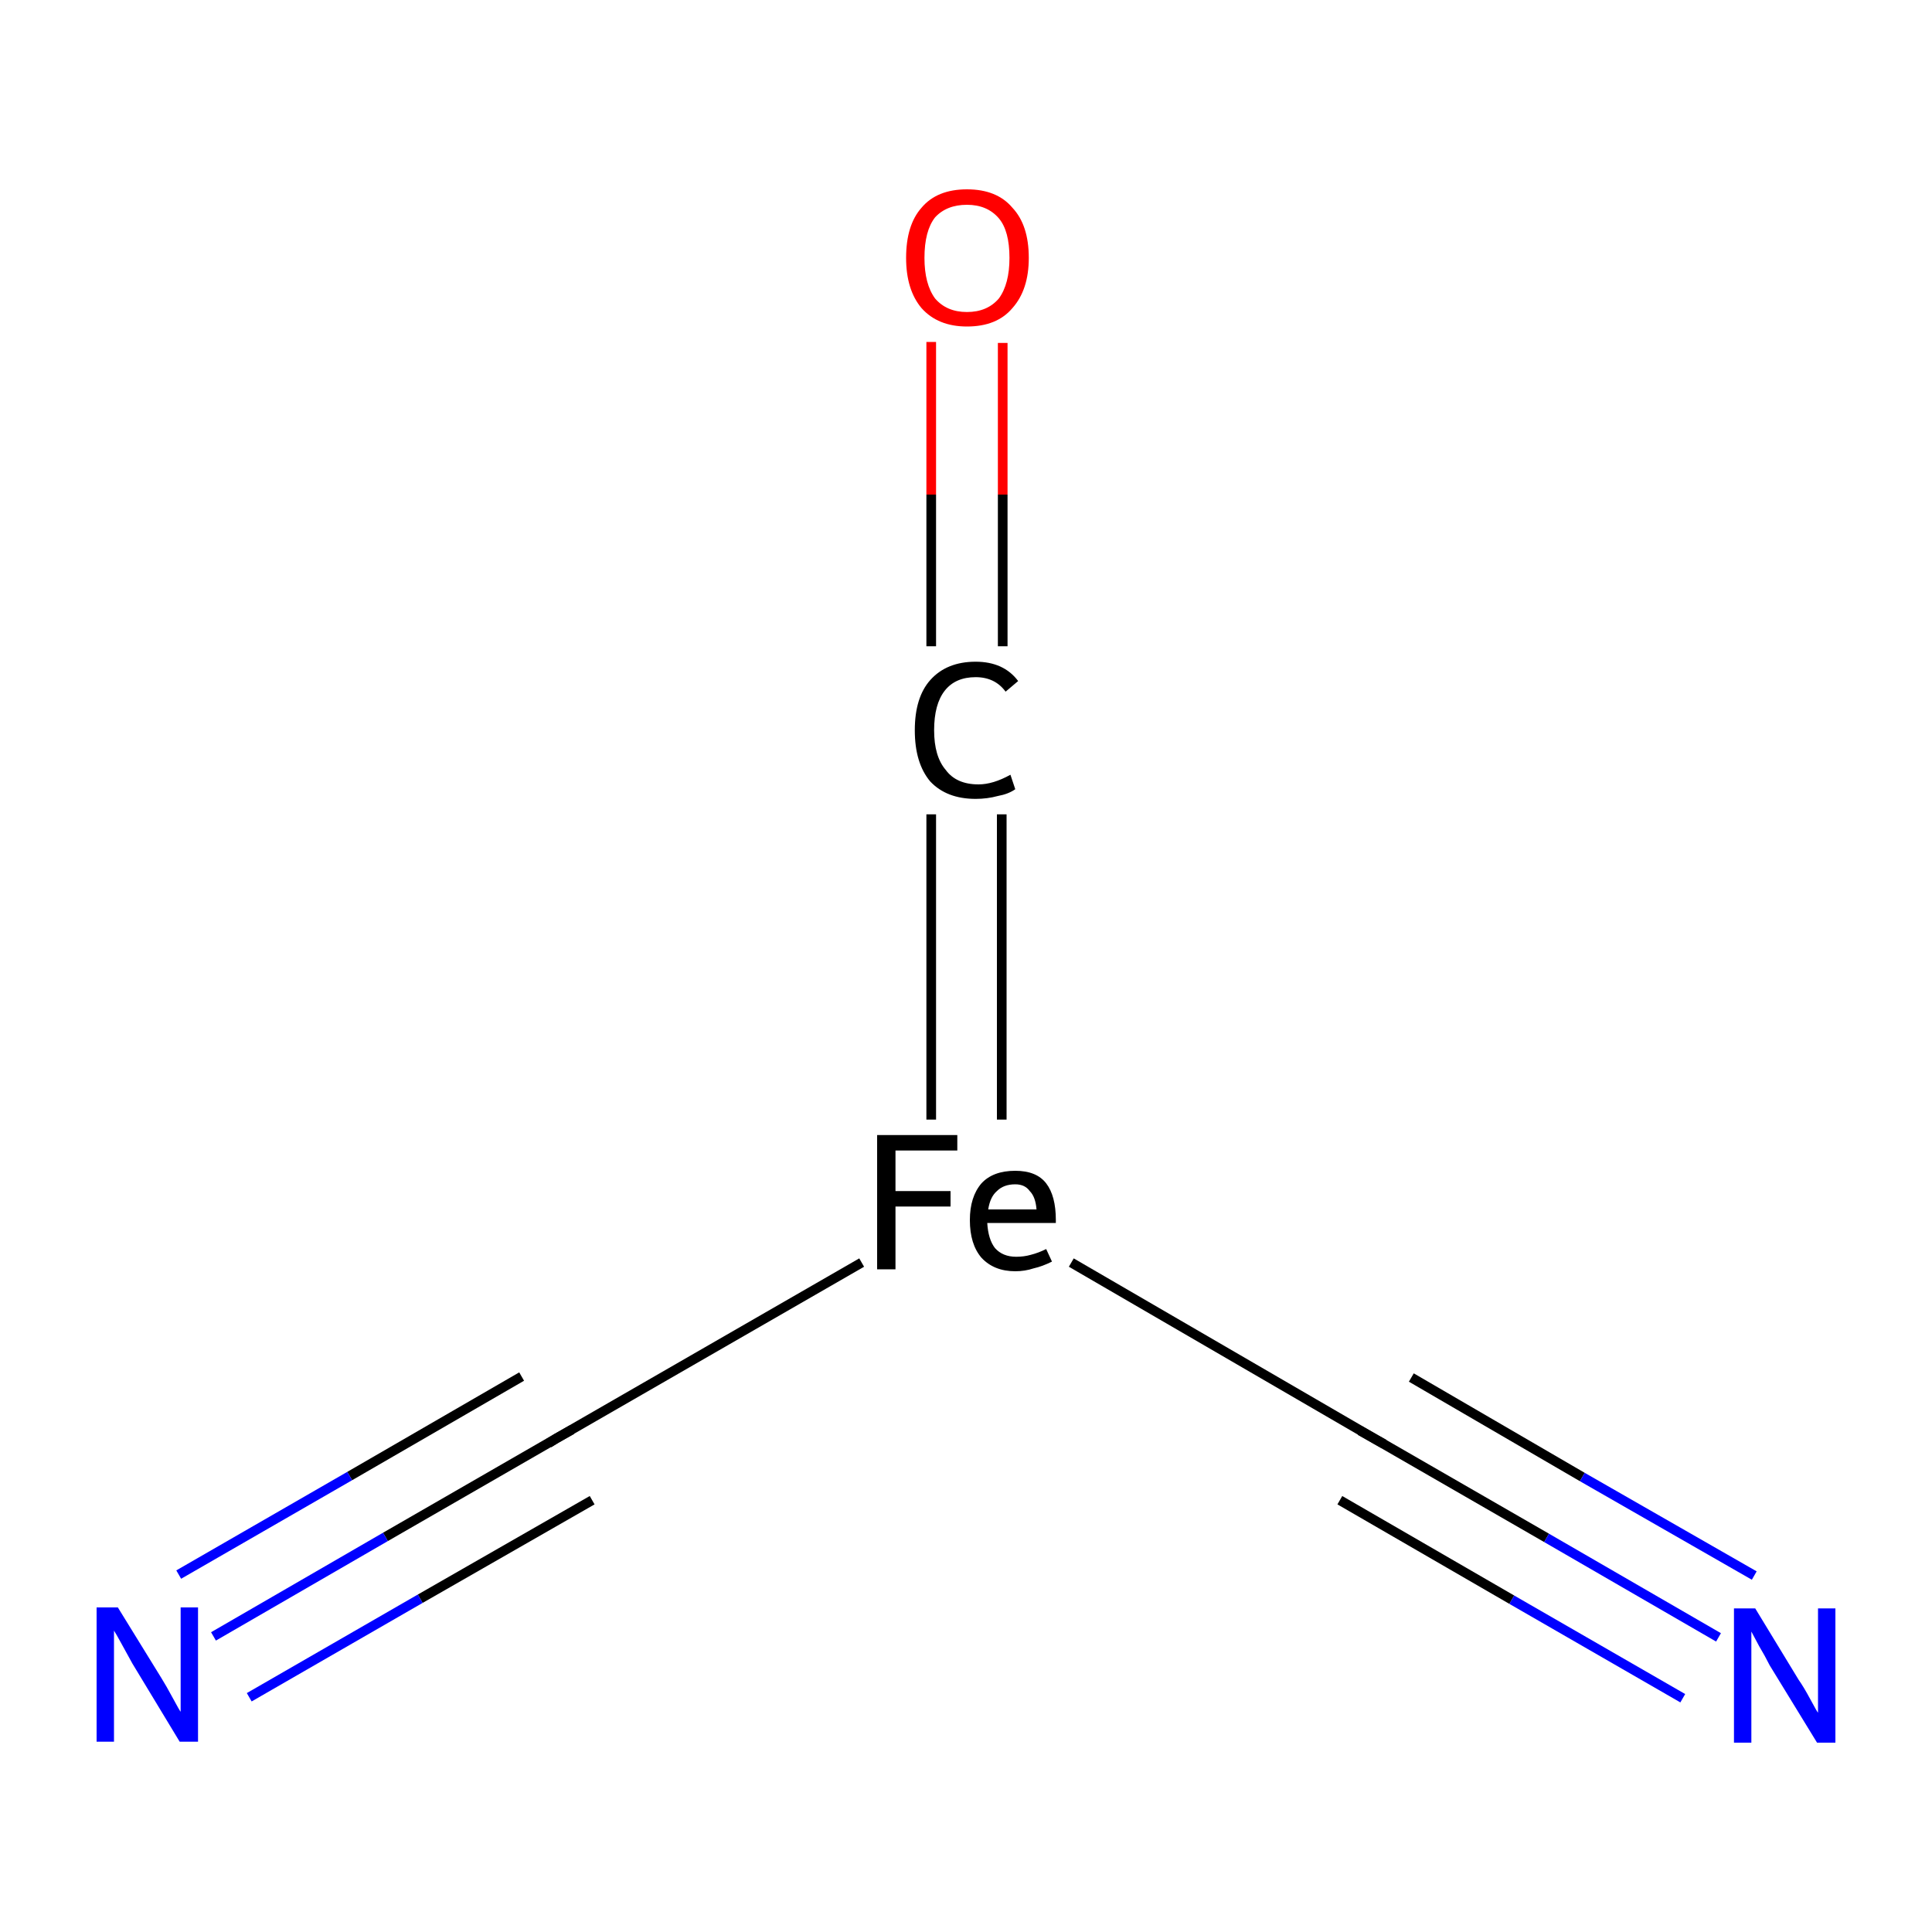 <?xml version='1.0' encoding='iso-8859-1'?>
<svg version='1.1' baseProfile='full'
              xmlns='http://www.w3.org/2000/svg'
                      xmlns:rdkit='http://www.rdkit.org/xml'
                      xmlns:xlink='http://www.w3.org/1999/xlink'
                  xml:space='preserve'
width='200px' height='200px' viewBox='0 0 200 200'>
<!-- END OF HEADER -->
<rect style='opacity:1.0;fill:#FFFFFF;stroke:none' width='200.0' height='200.0' x='0.0' y='0.0'> </rect>
<path class='bond-0 atom-0 atom-1' d='M 110.9,130.7 L 142.4,149.0' style='fill:none;fill-rule:evenodd;stroke:#000000;stroke-width:1.0px;stroke-linecap:butt;stroke-linejoin:miter;stroke-opacity:1' />
<path class='bond-1 atom-0 atom-3' d='M 89.2,130.7 L 57.6,148.9' style='fill:none;fill-rule:evenodd;stroke:#000000;stroke-width:1.0px;stroke-linecap:butt;stroke-linejoin:miter;stroke-opacity:1' />
<path class='bond-2 atom-0 atom-5' d='M 96.4,115.9 L 96.4,84.3' style='fill:none;fill-rule:evenodd;stroke:#000000;stroke-width:1.0px;stroke-linecap:butt;stroke-linejoin:miter;stroke-opacity:1' />
<path class='bond-2 atom-0 atom-5' d='M 103.7,115.9 L 103.7,84.3' style='fill:none;fill-rule:evenodd;stroke:#000000;stroke-width:1.0px;stroke-linecap:butt;stroke-linejoin:miter;stroke-opacity:1' />
<path class='bond-3 atom-1 atom-2' d='M 142.4,149.0 L 160.1,159.2' style='fill:none;fill-rule:evenodd;stroke:#000000;stroke-width:1.0px;stroke-linecap:butt;stroke-linejoin:miter;stroke-opacity:1' />
<path class='bond-3 atom-1 atom-2' d='M 160.1,159.2 L 177.9,169.5' style='fill:none;fill-rule:evenodd;stroke:#0000FF;stroke-width:1.0px;stroke-linecap:butt;stroke-linejoin:miter;stroke-opacity:1' />
<path class='bond-3 atom-1 atom-2' d='M 146.1,142.6 L 163.8,152.9' style='fill:none;fill-rule:evenodd;stroke:#000000;stroke-width:1.0px;stroke-linecap:butt;stroke-linejoin:miter;stroke-opacity:1' />
<path class='bond-3 atom-1 atom-2' d='M 163.8,152.9 L 181.6,163.1' style='fill:none;fill-rule:evenodd;stroke:#0000FF;stroke-width:1.0px;stroke-linecap:butt;stroke-linejoin:miter;stroke-opacity:1' />
<path class='bond-3 atom-1 atom-2' d='M 138.7,155.3 L 156.5,165.6' style='fill:none;fill-rule:evenodd;stroke:#000000;stroke-width:1.0px;stroke-linecap:butt;stroke-linejoin:miter;stroke-opacity:1' />
<path class='bond-3 atom-1 atom-2' d='M 156.5,165.6 L 174.2,175.8' style='fill:none;fill-rule:evenodd;stroke:#0000FF;stroke-width:1.0px;stroke-linecap:butt;stroke-linejoin:miter;stroke-opacity:1' />
<path class='bond-4 atom-3 atom-4' d='M 57.6,148.9 L 39.9,159.1' style='fill:none;fill-rule:evenodd;stroke:#000000;stroke-width:1.0px;stroke-linecap:butt;stroke-linejoin:miter;stroke-opacity:1' />
<path class='bond-4 atom-3 atom-4' d='M 39.9,159.1 L 22.1,169.4' style='fill:none;fill-rule:evenodd;stroke:#0000FF;stroke-width:1.0px;stroke-linecap:butt;stroke-linejoin:miter;stroke-opacity:1' />
<path class='bond-4 atom-3 atom-4' d='M 61.3,155.3 L 43.5,165.5' style='fill:none;fill-rule:evenodd;stroke:#000000;stroke-width:1.0px;stroke-linecap:butt;stroke-linejoin:miter;stroke-opacity:1' />
<path class='bond-4 atom-3 atom-4' d='M 43.5,165.5 L 25.8,175.7' style='fill:none;fill-rule:evenodd;stroke:#0000FF;stroke-width:1.0px;stroke-linecap:butt;stroke-linejoin:miter;stroke-opacity:1' />
<path class='bond-4 atom-3 atom-4' d='M 54.0,142.5 L 36.2,152.8' style='fill:none;fill-rule:evenodd;stroke:#000000;stroke-width:1.0px;stroke-linecap:butt;stroke-linejoin:miter;stroke-opacity:1' />
<path class='bond-4 atom-3 atom-4' d='M 36.2,152.8 L 18.5,163.0' style='fill:none;fill-rule:evenodd;stroke:#0000FF;stroke-width:1.0px;stroke-linecap:butt;stroke-linejoin:miter;stroke-opacity:1' />
<path class='bond-5 atom-5 atom-6' d='M 96.4,66.9 L 96.4,51.2' style='fill:none;fill-rule:evenodd;stroke:#000000;stroke-width:1.0px;stroke-linecap:butt;stroke-linejoin:miter;stroke-opacity:1' />
<path class='bond-5 atom-5 atom-6' d='M 96.4,51.2 L 96.4,35.4' style='fill:none;fill-rule:evenodd;stroke:#FF0000;stroke-width:1.0px;stroke-linecap:butt;stroke-linejoin:miter;stroke-opacity:1' />
<path class='bond-5 atom-5 atom-6' d='M 103.8,66.9 L 103.8,51.2' style='fill:none;fill-rule:evenodd;stroke:#000000;stroke-width:1.0px;stroke-linecap:butt;stroke-linejoin:miter;stroke-opacity:1' />
<path class='bond-5 atom-5 atom-6' d='M 103.8,51.2 L 103.8,35.5' style='fill:none;fill-rule:evenodd;stroke:#FF0000;stroke-width:1.0px;stroke-linecap:butt;stroke-linejoin:miter;stroke-opacity:1' />
<path d='M 140.8,148.1 L 142.4,149.0 L 143.3,149.5' style='fill:none;stroke:#000000;stroke-width:1.0px;stroke-linecap:butt;stroke-linejoin:miter;stroke-opacity:1;' />
<path d='M 59.2,148.0 L 57.6,148.9 L 56.8,149.4' style='fill:none;stroke:#000000;stroke-width:1.0px;stroke-linecap:butt;stroke-linejoin:miter;stroke-opacity:1;' />
<path class='atom-0' d='M 90.8 117.5
L 99.1 117.5
L 99.1 119.1
L 92.7 119.1
L 92.7 123.3
L 98.4 123.3
L 98.4 124.9
L 92.7 124.9
L 92.7 131.4
L 90.8 131.4
L 90.8 117.5
' fill='#000000'/>
<path class='atom-0' d='M 100.4 126.3
Q 100.4 123.9, 101.6 122.5
Q 102.8 121.2, 105.1 121.2
Q 107.3 121.2, 108.3 122.5
Q 109.3 123.8, 109.3 126.3
L 109.3 126.6
L 102.2 126.6
Q 102.3 128.3, 103.0 129.2
Q 103.8 130.1, 105.2 130.1
Q 106.0 130.1, 106.7 129.9
Q 107.5 129.7, 108.3 129.3
L 108.9 130.6
Q 107.9 131.1, 107.0 131.3
Q 106.1 131.6, 105.1 131.6
Q 102.9 131.6, 101.6 130.2
Q 100.4 128.8, 100.4 126.3
M 105.1 122.6
Q 103.9 122.6, 103.2 123.3
Q 102.5 123.9, 102.3 125.2
L 107.3 125.2
Q 107.2 123.9, 106.6 123.3
Q 106.1 122.6, 105.1 122.6
' fill='#000000'/>
<path class='atom-2' d='M 181.7 166.5
L 186.2 173.9
Q 186.7 174.6, 187.4 175.9
Q 188.1 177.2, 188.2 177.3
L 188.2 166.5
L 190.0 166.5
L 190.0 180.4
L 188.1 180.4
L 183.2 172.4
Q 182.7 171.4, 182.1 170.4
Q 181.5 169.3, 181.3 168.9
L 181.3 180.4
L 179.5 180.4
L 179.5 166.5
L 181.7 166.5
' fill='#0000FF'/>
<path class='atom-4' d='M 12.2 166.4
L 16.7 173.7
Q 17.2 174.5, 17.9 175.8
Q 18.6 177.1, 18.7 177.2
L 18.7 166.4
L 20.5 166.4
L 20.5 180.3
L 18.6 180.3
L 13.7 172.2
Q 13.2 171.3, 12.6 170.2
Q 12.0 169.1, 11.8 168.8
L 11.8 180.3
L 10.0 180.3
L 10.0 166.4
L 12.2 166.4
' fill='#0000FF'/>
<path class='atom-5' d='M 94.7 75.6
Q 94.7 72.2, 96.3 70.4
Q 98.0 68.5, 101.0 68.5
Q 103.9 68.5, 105.4 70.5
L 104.1 71.6
Q 103.0 70.1, 101.0 70.1
Q 98.9 70.1, 97.8 71.5
Q 96.7 72.9, 96.7 75.6
Q 96.7 78.3, 97.9 79.7
Q 99.0 81.2, 101.3 81.2
Q 102.8 81.2, 104.6 80.2
L 105.1 81.7
Q 104.4 82.2, 103.3 82.4
Q 102.2 82.7, 101.0 82.7
Q 98.0 82.7, 96.3 80.9
Q 94.7 79.0, 94.7 75.6
' fill='#000000'/>
<path class='atom-6' d='M 93.8 26.7
Q 93.8 23.3, 95.4 21.5
Q 97.0 19.6, 100.1 19.6
Q 103.2 19.6, 104.8 21.5
Q 106.5 23.3, 106.5 26.7
Q 106.5 30.0, 104.8 31.9
Q 103.2 33.8, 100.1 33.8
Q 97.1 33.8, 95.4 31.9
Q 93.8 30.0, 93.8 26.7
M 100.1 32.3
Q 102.2 32.3, 103.4 30.9
Q 104.5 29.4, 104.5 26.7
Q 104.5 23.9, 103.4 22.6
Q 102.2 21.2, 100.1 21.2
Q 98.0 21.2, 96.8 22.5
Q 95.7 23.9, 95.7 26.7
Q 95.7 29.4, 96.8 30.9
Q 98.0 32.3, 100.1 32.3
' fill='#FF0000'/>
</svg>

